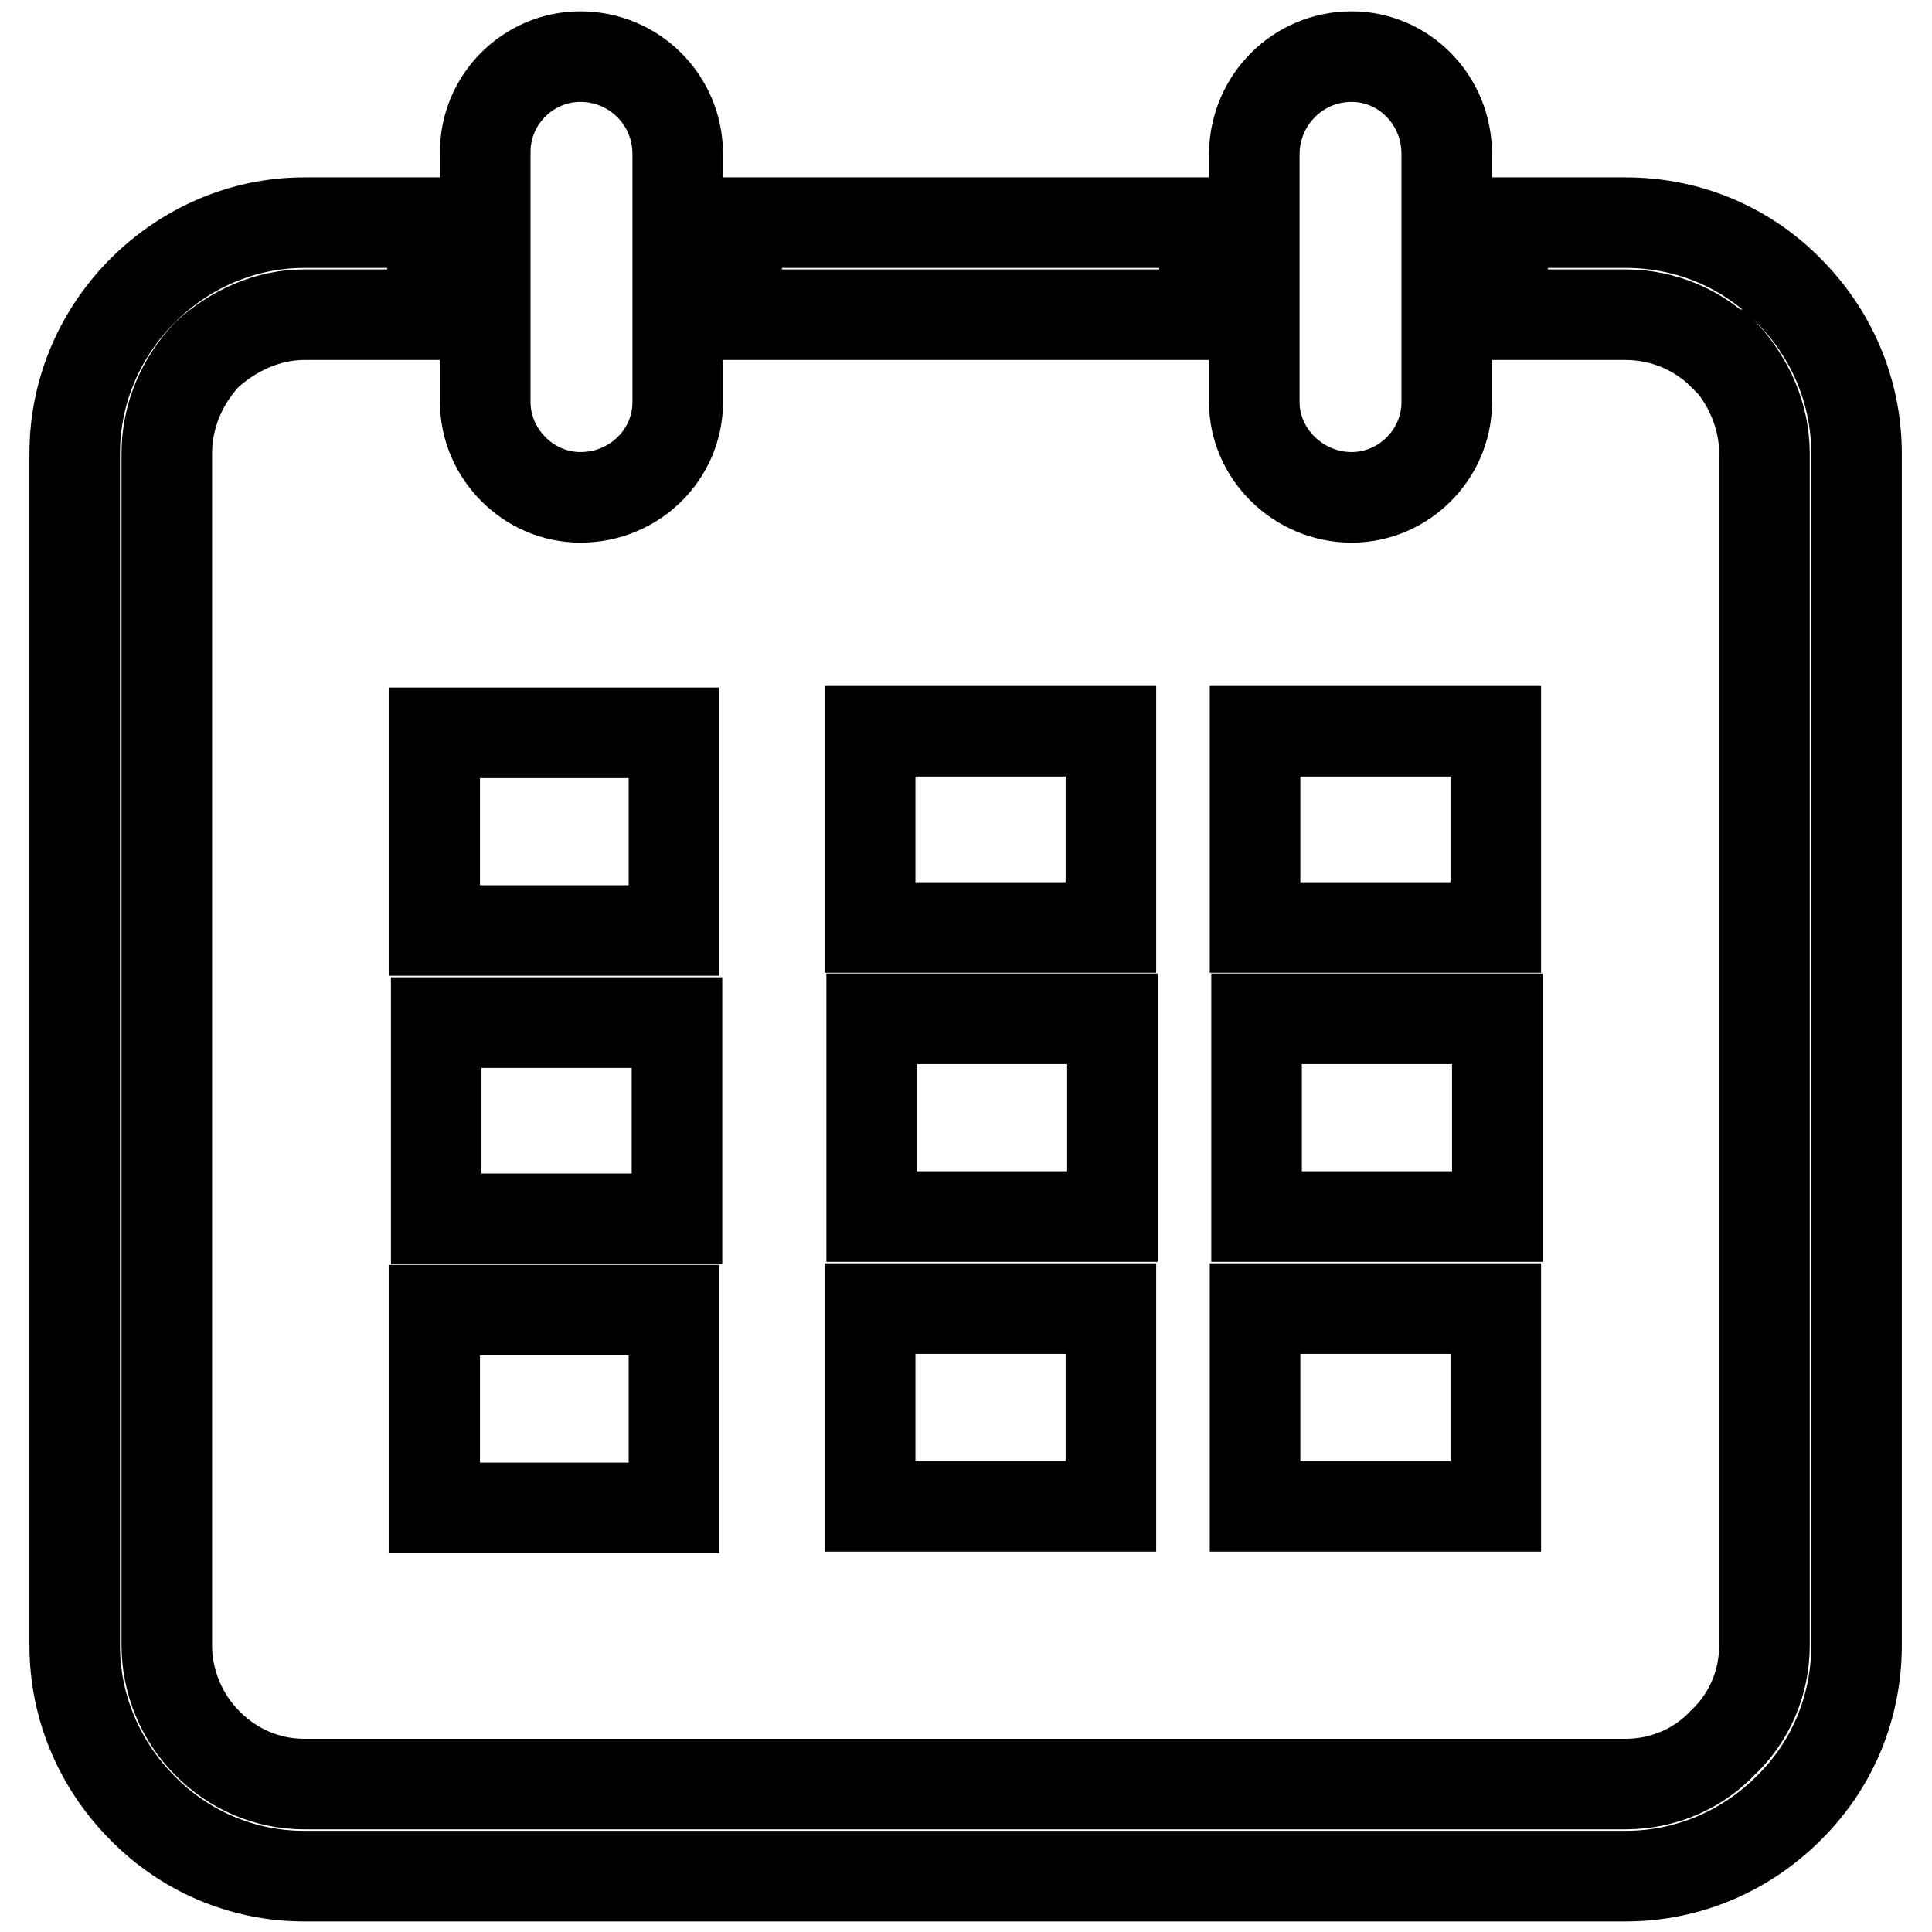 <?xml version="1.0" encoding="utf-8"?>
<!-- Svg Vector Icons : http://www.onlinewebfonts.com/icon -->
<!DOCTYPE svg PUBLIC "-//W3C//DTD SVG 1.1//EN" "http://www.w3.org/Graphics/SVG/1.1/DTD/svg11.dtd">
<svg version="1.1" xmlns="http://www.w3.org/2000/svg" xmlns:xlink="http://www.w3.org/1999/xlink" x="0px" y="0px" viewBox="0 0 256 256" enable-background="new 0 0 256 256" xml:space="preserve">
<g> <path stroke-width="12" fill-opacity="0" stroke="#000000"  d="M97.6,29.5h62v12.2h-62V29.5z M199.1,29.5h16.3c8.5,0,16.1,3.4,21.6,9l0,0c5.5,5.5,9,13.1,9,21.6V218 c0,8.5-3.4,16.1-9,21.6c-5.5,5.5-13.1,9-21.6,9H40.3c-8.3,0-15.9-3.4-21.4-9c-5.5-5.5-9-13.1-9-21.6V60.1c0-8.5,3.5-16.1,9-21.6 c5.5-5.5,13.1-9,21.4-9h17v12.2h-17c-4.8,0-9.4,2.1-12.9,5.3c-3.2,3.4-5.3,8-5.3,13.1V218c0,5,2.1,9.7,5.3,12.9 c3.4,3.5,8,5.5,12.9,5.5h175.1c5.1,0,9.7-2.1,12.9-5.5c3.4-3.2,5.5-7.8,5.5-12.9V60.1c0-5-2.1-9.6-5.3-13.1h-0.2 c-3.2-3.2-7.8-5.3-12.9-5.3h-16.3V29.5z M179.1,7.5L179.1,7.5c6.9,0,12.6,5.7,12.6,12.9v32.9c0,6.9-5.7,12.6-12.6,12.6l0,0 c-7.1,0-12.9-5.8-12.9-12.6V20.3C166.3,13.2,172,7.5,179.1,7.5L179.1,7.5z M166.3,173.4h31.9v26.2h-31.9V173.4z M57.6,97.1h31.7 v26.2H57.6V97.1z M115.3,96.9h31.9v26h-31.9V96.9z M166.3,96.9h31.9v26h-31.9V96.9z M166.5,135h31.9v26.2h-31.9V135z M115.5,135 h31.9v26.2h-31.9V135z M57.8,135.5h31.9v26H57.8V135.5z M57.6,173.6h31.7v26.2H57.6V173.6z M115.3,173.4h31.9v26.2h-31.9V173.4z  M76.9,7.5L76.9,7.5c7.1,0,12.9,5.7,12.9,12.9v32.9c0,6.9-5.7,12.6-12.9,12.6l0,0c-6.9,0-12.6-5.8-12.6-12.6V20.3 C64.2,13.2,70,7.5,76.9,7.5L76.9,7.5z"/></g>
</svg>
